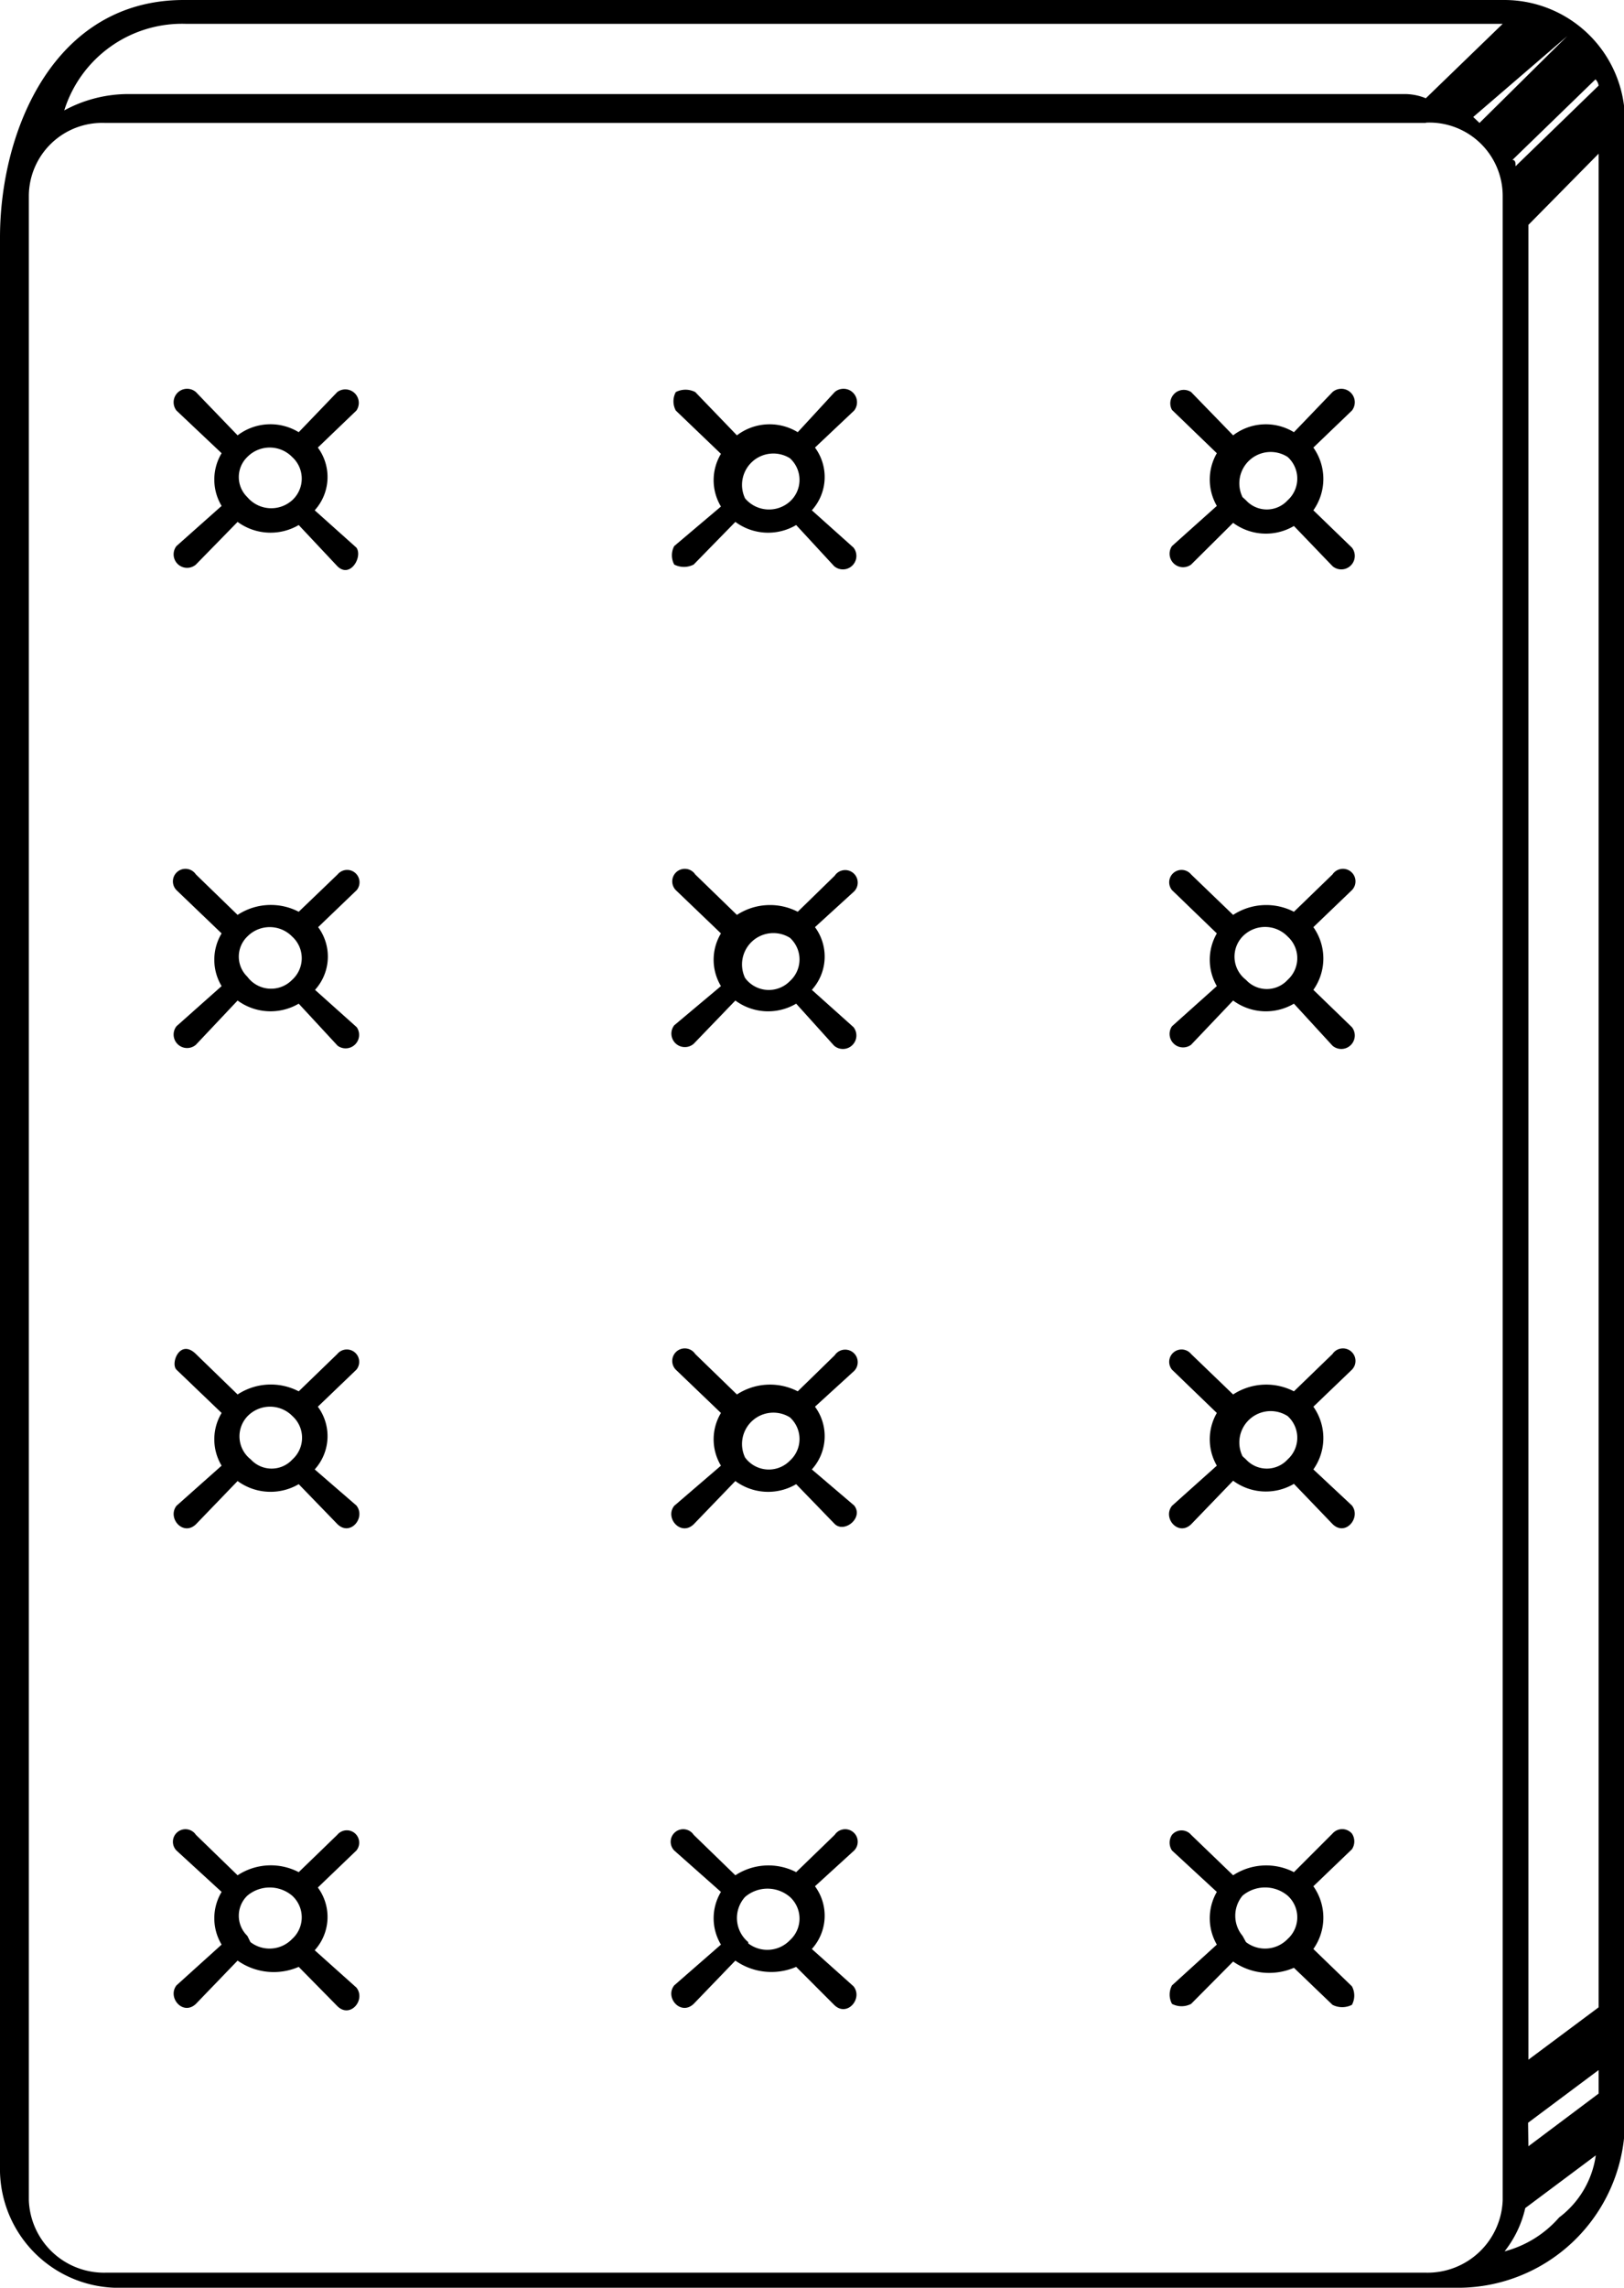 <svg xmlns="http://www.w3.org/2000/svg" viewBox="0 0 51.81 72.94"><g id="Layer_2" data-name="Layer 2"><g id="_25-_Matelas_bebe" data-name="25- Matelas bebe"><path d="M48.76,7.17v58.5L51,64V8.35h0V4.9ZM42.51,12.5a.43.43,0,0,1,.62.59L41.9,14.27a1.73,1.73,0,0,1,0,2l1.23,1.19a.43.43,0,0,1-.62.59l-1.23-1.28a1.76,1.76,0,0,1-1.94-.1L38,18a.43.43,0,0,1-.61-.59l1.43-1.28a1.68,1.68,0,0,1,0-1.68l-1.43-1.38A.43.43,0,0,1,38,12.5l1.34,1.38a1.72,1.72,0,0,1,1.94-.1Zm-31.75,0a.43.43,0,0,1,.61.59l-1.23,1.18a1.58,1.58,0,0,1-.1,2l1.33,1.19c.21.29-.2,1-.61.59L9.53,16.74a1.78,1.78,0,0,1-1.95-.1L6.25,18a.43.43,0,0,1-.62-.59l1.44-1.28a1.63,1.63,0,0,1,0-1.68L5.63,13.09a.43.43,0,0,1,.62-.59l1.33,1.38a1.73,1.73,0,0,1,1.95-.1Zm0,46a.39.39,0,1,1,.61.5l-1.23,1.18a1.58,1.58,0,0,1-.1,2l1.33,1.19c.31.39-.2,1-.61.59L9.53,62.71a2,2,0,0,1-1.95-.2L6.25,63.89c-.41.39-.92-.2-.62-.59L7.07,62a1.63,1.63,0,0,1,0-1.68L5.63,59a.4.4,0,1,1,.62-.5l1.33,1.29a1.93,1.93,0,0,1,1.95-.1ZM7.89,61.72l.1.2a1,1,0,0,0,1.33-.1.93.93,0,0,0,0-1.38,1.11,1.11,0,0,0-1.43,0A.89.89,0,0,0,7.89,61.72Zm2.87-18.55a.39.39,0,1,1,.61.5l-1.23,1.18a1.58,1.58,0,0,1-.1,2L11.37,48c.31.39-.2,1-.61.59L9.53,47.32a1.78,1.78,0,0,1-1.95-.1L6.25,48.6c-.41.39-.92-.2-.62-.59l1.44-1.28a1.63,1.63,0,0,1,0-1.68L5.63,43.67c-.2-.2.11-1,.62-.5l1.33,1.29a1.93,1.93,0,0,1,1.95-.1ZM8,46.53a.9.9,0,0,0,1.33,0,.93.93,0,0,0,0-1.38,1,1,0,0,0-1.43,0A.93.93,0,0,0,8,46.53Zm2.77-18.65a.39.39,0,1,1,.61.5l-1.23,1.18a1.58,1.58,0,0,1-.1,2l1.33,1.19a.43.43,0,0,1-.61.59L9.53,32a1.78,1.78,0,0,1-1.95-.1L6.25,33.31a.43.43,0,0,1-.62-.59l1.44-1.28a1.63,1.63,0,0,1,0-1.68L5.63,28.38a.4.4,0,1,1,.62-.5l1.33,1.29a1.93,1.93,0,0,1,1.95-.1ZM7.89,31.14a.94.94,0,0,0,1.43.1.93.93,0,0,0,0-1.38,1,1,0,0,0-1.43,0A.89.89,0,0,0,7.89,31.14Zm0-15.29a1,1,0,0,0,1.43.1.93.93,0,0,0,0-1.38,1,1,0,0,0-1.43,0A.89.89,0,0,0,7.89,15.85ZM26.63,12.5a.43.43,0,0,1,.62.59L26,14.27a1.58,1.58,0,0,1-.1,2l1.33,1.19a.43.43,0,0,1-.62.59L25.4,16.74a1.76,1.76,0,0,1-1.94-.1L22.13,18a.68.68,0,0,1-.62,0,.62.62,0,0,1,0-.59L23,16.15a1.63,1.63,0,0,1,0-1.68l-1.44-1.38a.62.62,0,0,1,0-.59.68.68,0,0,1,.62,0l1.33,1.38a1.72,1.72,0,0,1,1.94-.1Zm0,46a.4.4,0,1,1,.62.5L26,60.14a1.58,1.58,0,0,1-.1,2l1.33,1.19c.31.39-.21,1-.62.59L25.4,62.71a2,2,0,0,1-1.94-.2l-1.33,1.38c-.41.39-.93-.2-.62-.59L23,62a1.63,1.63,0,0,1,0-1.68L21.51,59a.4.4,0,1,1,.62-.5l1.33,1.29a1.93,1.93,0,0,1,1.94-.1Zm-2.76,3.46a1,1,0,0,0,1.33-.1.93.93,0,0,0,0-1.38,1.1,1.1,0,0,0-1.43,0A1,1,0,0,0,23.87,61.92Zm2.76-18.75a.4.4,0,1,1,.62.5L26,44.85a1.58,1.58,0,0,1-.1,2L27.25,48c.31.39-.31.89-.62.59L25.4,47.32a1.76,1.76,0,0,1-1.94-.1L22.13,48.6c-.41.39-.93-.2-.62-.59L23,46.73a1.63,1.63,0,0,1,0-1.68l-1.44-1.38a.4.4,0,1,1,.62-.5l1.33,1.29a1.93,1.93,0,0,1,1.94-.1Zm-2.86,3.26a.94.94,0,0,0,1.43.1.93.93,0,0,0,0-1.38,1,1,0,0,0-1.43,1.28Zm2.86-18.55a.4.4,0,1,1,.62.5L26,29.56a1.58,1.58,0,0,1-.1,2l1.33,1.19a.43.43,0,0,1-.62.59L25.4,32a1.76,1.76,0,0,1-1.94-.1l-1.33,1.38a.43.43,0,0,1-.62-.59L23,31.44a1.63,1.63,0,0,1,0-1.68l-1.44-1.38a.4.4,0,1,1,.62-.5l1.33,1.29a1.93,1.93,0,0,1,1.94-.1Zm-2.86,3.26a.94.94,0,0,0,1.43.1.93.93,0,0,0,0-1.38,1,1,0,0,0-1.43,1.28Zm0-15.29a1,1,0,0,0,1.43.1.93.93,0,0,0,0-1.38,1,1,0,0,0-1.43,1.28ZM42.51,58.46a.41.41,0,0,1,.62,0,.45.45,0,0,1,0,.5L41.9,60.14a1.73,1.73,0,0,1,0,2l1.23,1.19a.62.62,0,0,1,0,.59.68.68,0,0,1-.62,0l-1.23-1.18a2,2,0,0,1-1.94-.2L38,63.89a.66.66,0,0,1-.61,0,.62.62,0,0,1,0-.59L38.82,62a1.68,1.68,0,0,1,0-1.68L37.39,59a.45.45,0,0,1,0-.5.4.4,0,0,1,.61,0l1.34,1.29a1.93,1.93,0,0,1,1.94-.1Zm-2.87,3.26.11.2a1,1,0,0,0,1.33-.1.93.93,0,0,0,0-1.38,1.12,1.12,0,0,0-1.44,0A1,1,0,0,0,39.64,61.72Zm2.87-18.55a.4.4,0,1,1,.62.5L41.9,44.85a1.73,1.73,0,0,1,0,2L43.13,48c.3.39-.21,1-.62.59l-1.23-1.28a1.76,1.76,0,0,1-1.94-.1L38,48.6c-.41.39-.92-.2-.61-.59l1.43-1.28a1.68,1.68,0,0,1,0-1.68l-1.43-1.38a.39.39,0,1,1,.61-.5l1.34,1.29a1.93,1.93,0,0,1,1.94-.1Zm-2.87,3.26.11.1a.9.9,0,0,0,1.33,0,.93.93,0,0,0,0-1.38,1,1,0,0,0-1.44,1.28Zm2.87-18.55a.4.4,0,1,1,.62.5L41.9,29.56a1.73,1.73,0,0,1,0,2l1.23,1.19a.43.43,0,0,1-.62.59L41.28,32a1.76,1.76,0,0,1-1.94-.1L38,33.31a.43.43,0,0,1-.61-.59l1.43-1.28a1.68,1.68,0,0,1,0-1.68l-1.43-1.38a.39.39,0,1,1,.61-.5l1.34,1.29a1.93,1.93,0,0,1,1.94-.1Zm-2.76,3.36a.9.9,0,0,0,1.33,0,.93.93,0,0,0,0-1.38,1,1,0,0,0-1.44,0A.93.93,0,0,0,39.75,31.24Zm-.11-15.39.11.1a.9.9,0,0,0,1.33,0,.93.93,0,0,0,0-1.38,1,1,0,0,0-1.44,1.28ZM50.91,68.72,48.66,70.4A3.46,3.46,0,0,1,48,71.78a3.48,3.48,0,0,0,1.74-1.08A3,3,0,0,0,50.91,68.72Zm-2.15-.29L51,66.75V66l-2.25,1.68ZM51,2.73a.35.35,0,0,0-.1-.2L48.25,5.1c.1,0,.1.1.1.2Zm-4,1,.2.19L50,1.15Zm-1.52.19H3.36A2.34,2.34,0,0,0,.92,6.23V70.15a2.4,2.4,0,0,0,2.44,2.31H45.5a2.4,2.4,0,0,0,2.44-2.31V6.23A2.34,2.34,0,0,0,45.5,3.91Zm0-.78L47.94.76h-42A3.94,3.94,0,0,0,2.05,3.52,4.29,4.29,0,0,1,4,3H44.76A1.77,1.77,0,0,1,45.48,3.13ZM3.94,72.94A3.79,3.79,0,0,1,0,69.25V7.57C0,4.17,1.72,0,5.86,0H48a3.85,3.85,0,0,1,3.84,3.78V9h0V65.47h0V67.7a5.33,5.33,0,0,1-5.45,5.24Z"/></g></g></svg>